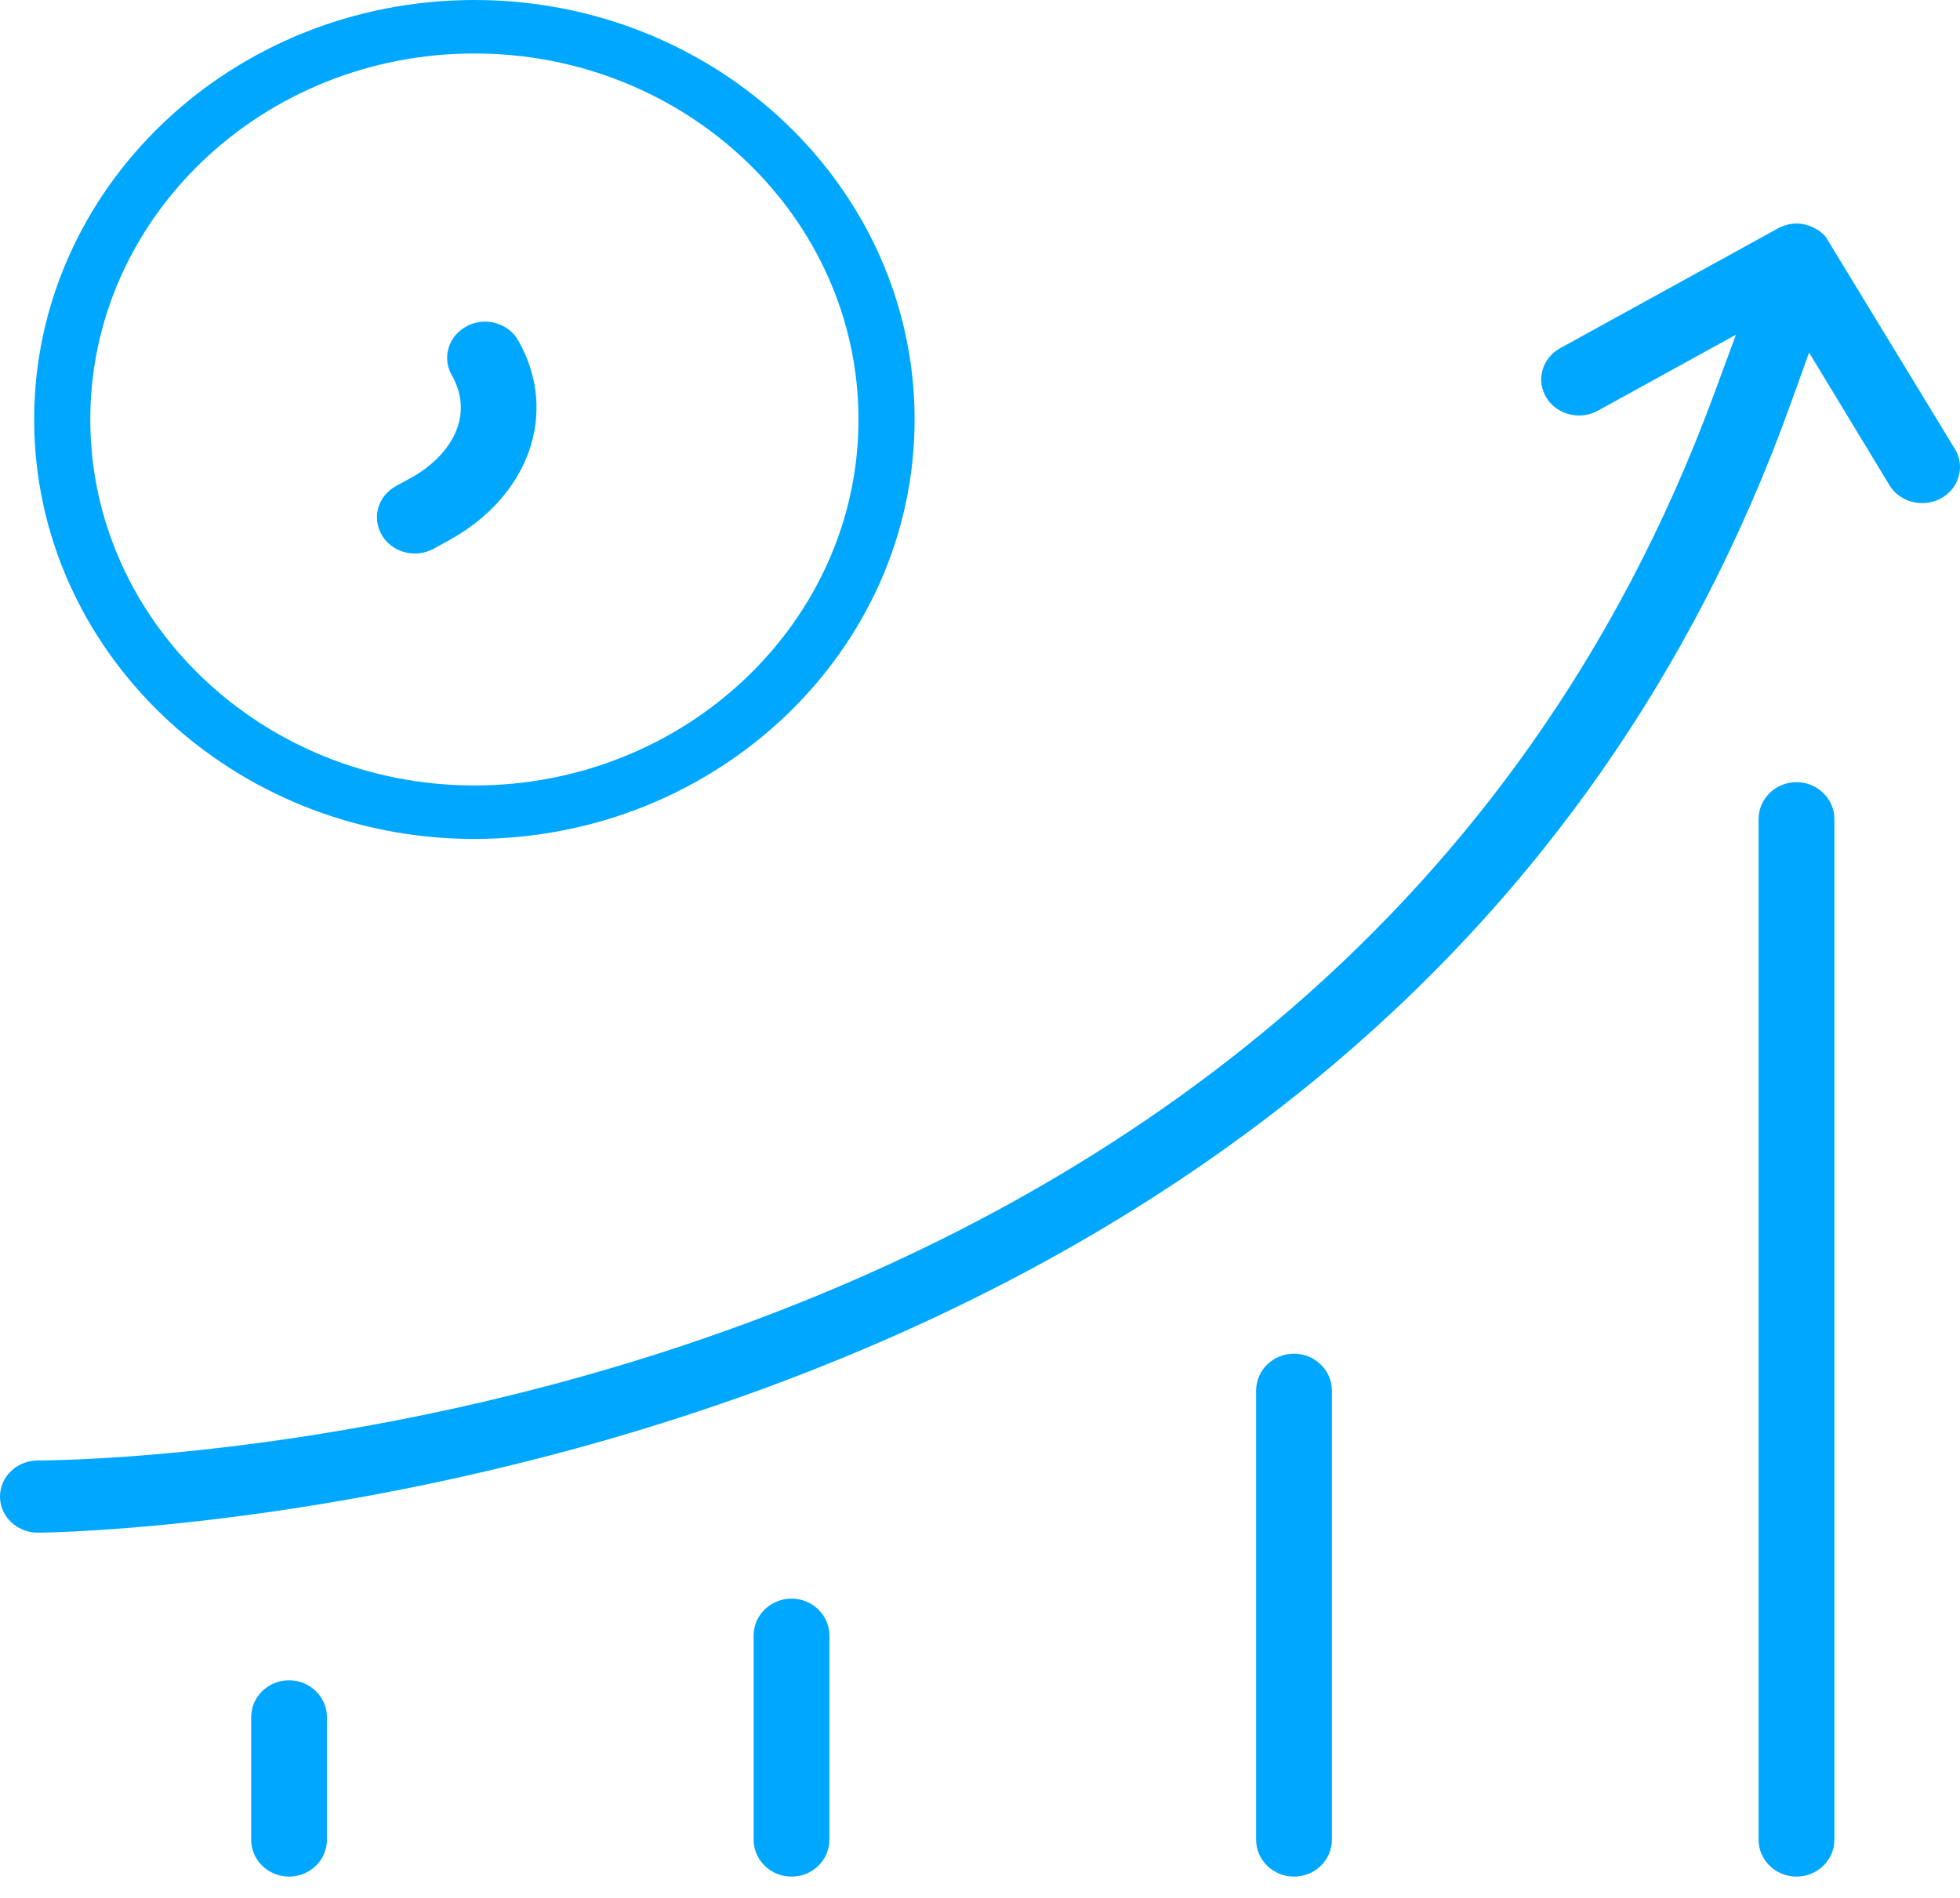 <svg width="63" height="61" viewBox="0 0 63 61" fill="none" xmlns="http://www.w3.org/2000/svg">
<path d="M62.837 14.434L58.689 7.621C58.673 7.602 58.667 7.592 58.659 7.584L58.636 7.562C58.6 7.525 58.586 7.512 58.575 7.501L58.558 7.488C58.511 7.448 58.5 7.438 58.486 7.43L58.461 7.414C58.416 7.384 58.402 7.374 58.388 7.366L58.363 7.353C58.319 7.329 58.302 7.318 58.282 7.31L58.263 7.302C58.221 7.284 58.196 7.273 58.171 7.262L58.126 7.249C58.09 7.238 58.076 7.233 58.062 7.228L58.029 7.22C57.725 7.143 57.401 7.193 57.112 7.361L50.145 11.194C49.566 11.512 49.368 12.224 49.702 12.777C49.864 13.045 50.126 13.236 50.441 13.316C50.753 13.396 51.082 13.356 51.364 13.199L55.799 10.758L55.08 12.705C42.588 46.499 2.899 46.942 1.215 46.945C0.544 46.945 0 47.465 0 48.106C0 48.746 0.546 49.266 1.218 49.266C1.65 49.266 44.69 48.852 57.577 12.923L58.149 11.332L60.73 15.592C60.944 15.951 61.349 16.172 61.786 16.172C61.998 16.172 62.21 16.118 62.397 16.015C62.974 15.696 63.172 14.987 62.837 14.432V14.434Z" fill="#00A7FF"/>
<path d="M58.963 26.329C58.963 25.676 58.416 25.142 57.744 25.142C57.073 25.142 56.526 25.673 56.526 26.329V59.135C56.526 59.788 57.073 60.322 57.744 60.322C58.416 60.322 58.963 59.791 58.963 59.135V26.329Z" fill="#00A7FF"/>
<path d="M42.811 44.7C42.811 44.047 42.265 43.513 41.593 43.513C40.921 43.513 40.375 44.044 40.375 44.7V59.135C40.375 59.788 40.921 60.322 41.593 60.322C42.265 60.322 42.811 59.791 42.811 59.135V44.7Z" fill="#00A7FF"/>
<path d="M26.66 52.573C26.66 51.92 26.114 51.386 25.442 51.386C24.77 51.386 24.224 51.917 24.224 52.573V59.134C24.224 59.788 24.77 60.322 25.442 60.322C26.114 60.322 26.66 59.791 26.66 59.134V52.573Z" fill="#00A7FF"/>
<path d="M10.509 55.198C10.509 54.545 9.963 54.011 9.291 54.011C8.619 54.011 8.073 54.542 8.073 55.198V59.135C8.073 59.788 8.619 60.322 9.291 60.322C9.963 60.322 10.509 59.791 10.509 59.135V55.198Z" fill="#00A7FF"/>
<path d="M16.661 10.949C16.505 10.676 16.246 10.474 15.934 10.386C15.822 10.354 15.705 10.338 15.588 10.338C15.39 10.338 15.189 10.386 15.014 10.479C14.727 10.628 14.518 10.872 14.423 11.17C14.331 11.467 14.364 11.781 14.518 12.052C15.301 13.428 14.409 14.713 13.18 15.377L12.731 15.622C12.447 15.776 12.246 16.025 12.159 16.323C12.073 16.623 12.115 16.934 12.276 17.205C12.491 17.566 12.895 17.792 13.336 17.792C13.542 17.792 13.751 17.739 13.938 17.64L14.381 17.396C17.015 15.975 17.974 13.263 16.661 10.949Z" fill="#00A7FF"/>
<path d="M15.248 0C7.446 0 1.098 6.048 1.098 13.483C1.098 20.918 7.446 26.967 15.248 26.967C23.05 26.967 29.398 20.918 29.398 13.483C29.398 6.048 23.05 0 15.248 0ZM15.248 25.248C8.441 25.248 2.902 19.97 2.902 13.483C2.902 6.997 8.441 1.719 15.248 1.719C22.055 1.719 27.594 6.997 27.594 13.483C27.594 19.97 22.055 25.248 15.248 25.248Z" fill="#00A7FF"/>
</svg>
